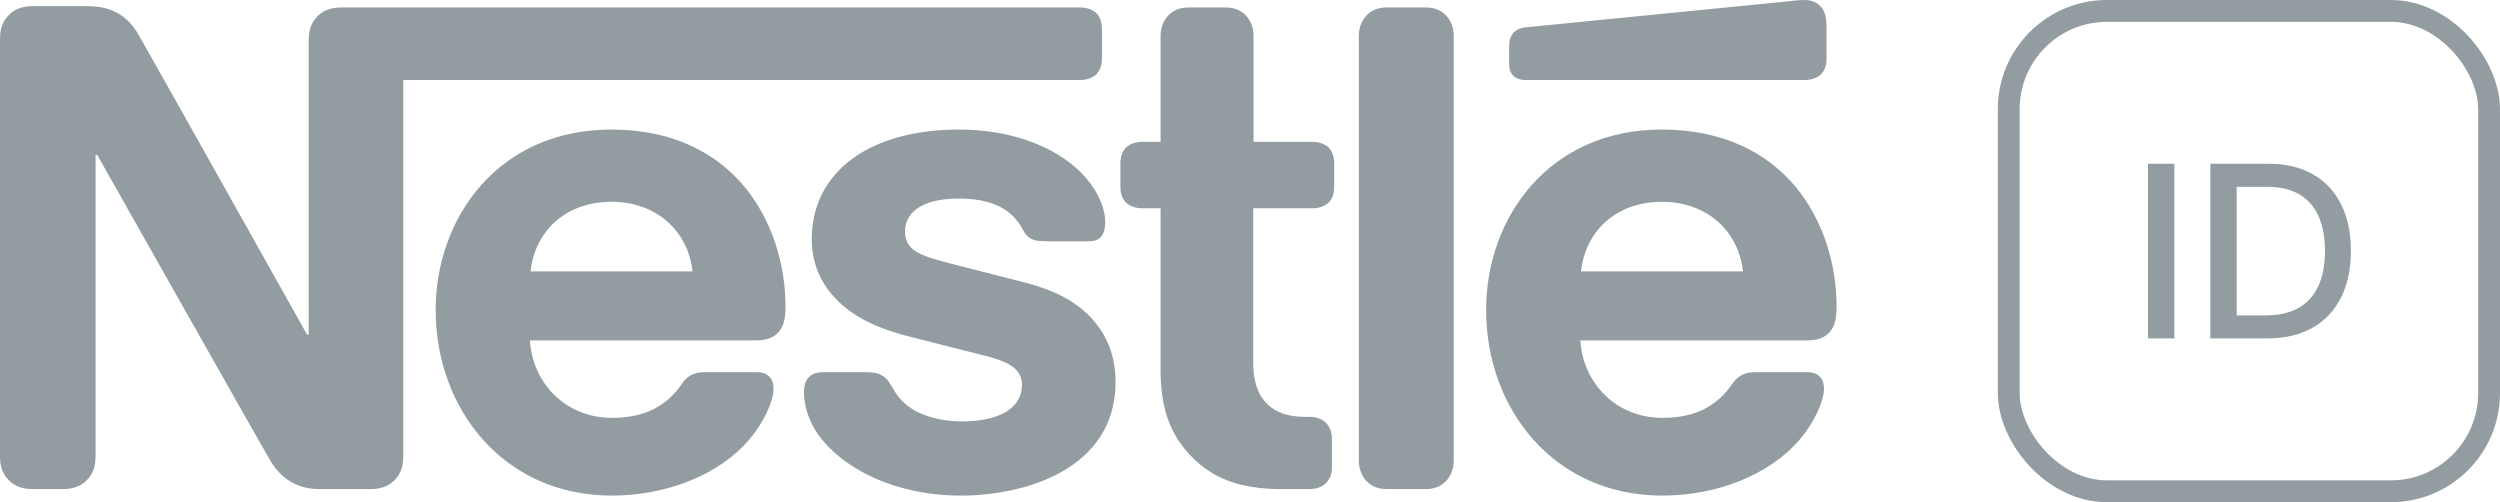 <svg width="229" height="46" viewBox="0 0 229 46" fill="none" xmlns="http://www.w3.org/2000/svg">
<path d="M28.929 1.661C28.513 2.166 28.277 2.729 28.277 3.709V30.649H28.128C28.128 30.649 13.383 4.361 12.67 3.145C12.165 2.283 11.602 1.69 10.86 1.245C10.117 0.831 9.346 0.563 7.864 0.563H2.998C1.869 0.563 1.159 0.948 0.654 1.543C0.238 2.046 0 2.611 0 3.589V41.776C0 42.755 0.238 43.319 0.654 43.824C1.159 44.416 1.869 44.801 2.998 44.801H5.757C6.884 44.801 7.597 44.416 8.101 43.824C8.515 43.319 8.753 42.755 8.753 41.776V14.182H8.902C8.902 14.182 24.211 41.3 24.835 42.31C25.695 43.733 27.148 44.801 29.226 44.801H33.944C35.071 44.801 35.783 44.416 36.288 43.824C36.702 43.319 36.94 42.755 36.94 41.776V7.327H98.921C99.545 7.327 100.018 7.151 100.376 6.854C100.761 6.497 100.939 6.022 100.939 5.311V2.7C100.939 1.987 100.761 1.512 100.376 1.156C100.018 0.86 99.545 0.681 98.921 0.681H31.273C30.146 0.681 29.434 1.068 28.929 1.661ZM55.989 11.867C45.693 11.867 39.907 19.909 39.907 28.395C39.907 37.444 46.109 45.396 56.048 45.396C61.004 45.396 65.869 43.527 68.657 40.232C69.874 38.809 70.854 36.82 70.854 35.605C70.854 35.188 70.763 34.833 70.528 34.566C70.29 34.27 69.933 34.091 69.311 34.091H64.534C63.583 34.091 62.931 34.446 62.456 35.159C61.062 37.207 59.044 38.275 56.077 38.275C51.626 38.275 48.75 34.892 48.542 31.183H69.193C70.112 31.183 70.763 30.975 71.209 30.531C71.714 30.056 71.951 29.373 71.951 28.096C71.951 24.211 70.734 20.176 68.184 17.09C65.572 13.974 61.596 11.867 55.989 11.867ZM87.824 11.867C79.695 11.867 74.355 15.725 74.355 21.896C74.355 24.091 75.156 25.872 76.462 27.266C77.975 28.9 80.141 30.027 83.286 30.828L90.08 32.547C91.949 33.023 93.61 33.586 93.61 35.218C93.61 37.741 90.94 38.601 88.093 38.601C86.697 38.601 85.244 38.334 84.056 37.741C83.225 37.325 82.515 36.732 82.01 35.931C81.564 35.247 81.417 34.743 80.734 34.358C80.318 34.12 79.813 34.091 79.132 34.091H75.452C74.651 34.091 74.266 34.328 73.999 34.654C73.732 34.98 73.642 35.455 73.642 35.931C73.642 37.116 74.058 38.601 75.038 39.936C77.292 42.962 82.01 45.396 88.032 45.396C93.967 45.396 102.186 42.932 102.186 34.98C102.186 32.934 101.591 31.183 100.494 29.759C99.1 27.949 97.113 26.702 93.73 25.843L86.995 24.12C84.205 23.41 82.9 22.905 82.9 21.183C82.9 19.522 84.384 18.187 87.824 18.187C89.842 18.187 91.682 18.633 92.87 19.88C93.847 20.918 93.671 21.452 94.442 21.867C94.916 22.104 95.45 22.104 96.282 22.104H99.634C100.168 22.104 100.555 22.016 100.849 21.688C101.089 21.421 101.236 21.007 101.236 20.323C101.236 18.78 100.227 16.793 98.448 15.279C96.074 13.231 92.336 11.867 87.824 11.867ZM106.309 12.996H104.648C104.026 12.996 103.551 13.172 103.195 13.469C102.809 13.826 102.63 14.302 102.63 15.012V17.06C102.63 17.773 102.809 18.246 103.195 18.603C103.551 18.9 104.026 19.079 104.648 19.079H106.309V33.883C106.309 37.68 107.348 40.054 109.276 41.954C111.057 43.704 113.372 44.801 117.407 44.801H119.928C120.552 44.801 121.025 44.625 121.383 44.328C121.767 43.971 122.005 43.495 122.005 42.785V40.203C122.005 39.49 121.767 39.017 121.383 38.66C121.025 38.363 120.552 38.184 119.928 38.184H119.572C117.97 38.184 116.873 37.77 116.13 37.057C115.241 36.227 114.795 34.951 114.795 33.29V19.079H120.197C120.819 19.079 121.294 18.9 121.65 18.603C122.034 18.246 122.213 17.773 122.213 17.06V15.012C122.213 14.302 122.034 13.826 121.65 13.469C121.294 13.172 120.819 12.996 120.197 12.996H114.825V3.322C114.825 2.55 114.587 1.987 114.232 1.543C113.786 1.009 113.164 0.681 112.245 0.681H108.891C107.97 0.681 107.348 1.009 106.902 1.543C106.547 1.987 106.309 2.55 106.309 3.322V12.996ZM124.469 42.16C124.469 42.932 124.705 43.495 125.062 43.941C125.506 44.475 126.13 44.801 127.049 44.801H130.579C131.5 44.801 132.122 44.475 132.568 43.941C132.923 43.495 133.161 42.932 133.161 42.16V3.324C133.161 2.553 132.923 1.989 132.568 1.543C132.122 1.009 131.5 0.681 130.579 0.681H127.049C126.13 0.681 125.506 1.009 125.062 1.543C124.705 1.989 124.469 2.553 124.469 3.324V42.16ZM48.6 24.863C48.985 21.213 51.775 18.484 56.018 18.484C60.173 18.484 63.049 21.213 63.436 24.863H48.6ZM165.294 7.327C165.917 7.327 166.392 7.151 166.747 6.854C167.134 6.497 167.313 6.022 167.313 5.311V2.55C167.313 1.482 167.105 0.948 166.747 0.563C166.421 0.206 165.887 -3.8147e-06 165.294 -3.8147e-06C164.819 -3.8147e-06 164.346 0.059 163.545 0.147L139.866 2.492C139.185 2.55 138.859 2.759 138.621 3.026C138.354 3.322 138.235 3.709 138.235 4.243V5.784C138.235 6.379 138.354 6.646 138.562 6.884C138.827 7.18 139.214 7.327 139.748 7.327H165.294ZM152.21 11.867C141.914 11.867 136.128 19.909 136.128 28.395C136.128 37.444 142.33 45.396 152.269 45.396C157.225 45.396 162.09 43.527 164.878 40.232C166.095 38.809 167.075 36.82 167.075 35.605C167.075 35.188 166.985 34.833 166.747 34.566C166.512 34.27 166.154 34.091 165.532 34.091H160.755C159.805 34.091 159.153 34.446 158.678 35.159C157.284 37.207 155.265 38.275 152.298 38.275C147.847 38.275 144.969 34.892 144.763 31.183H165.473C166.392 31.183 167.046 30.975 167.489 30.531C167.994 30.056 168.232 29.373 168.232 28.096C168.232 24.211 167.014 20.176 164.464 17.09C161.852 13.974 157.818 11.867 152.21 11.867ZM144.822 24.863C145.209 21.213 147.997 18.484 152.24 18.484C156.394 18.484 159.271 21.213 159.657 24.863H144.822Z" fill="#939CA1"/>
<rect x="184" y="1" width="44" height="44" rx="9" stroke="#939CA1" stroke-width="2"/>
<path d="M199.172 15V31H196.758V15H199.172ZM207.647 31H202.468V15H207.811C209.379 15 210.725 15.32 211.85 15.961C212.975 16.596 213.837 17.51 214.436 18.703C215.04 19.891 215.343 21.315 215.343 22.977C215.343 24.643 215.038 26.076 214.428 27.273C213.824 28.471 212.949 29.393 211.803 30.039C210.658 30.68 209.272 31 207.647 31ZM204.882 28.891H207.514C208.733 28.891 209.746 28.662 210.553 28.203C211.361 27.74 211.965 27.07 212.366 26.195C212.767 25.315 212.968 24.242 212.968 22.977C212.968 21.721 212.767 20.656 212.366 19.781C211.97 18.906 211.379 18.242 210.593 17.789C209.806 17.336 208.829 17.109 207.663 17.109H204.882V28.891Z" fill="#939CA1"/>
</svg>
